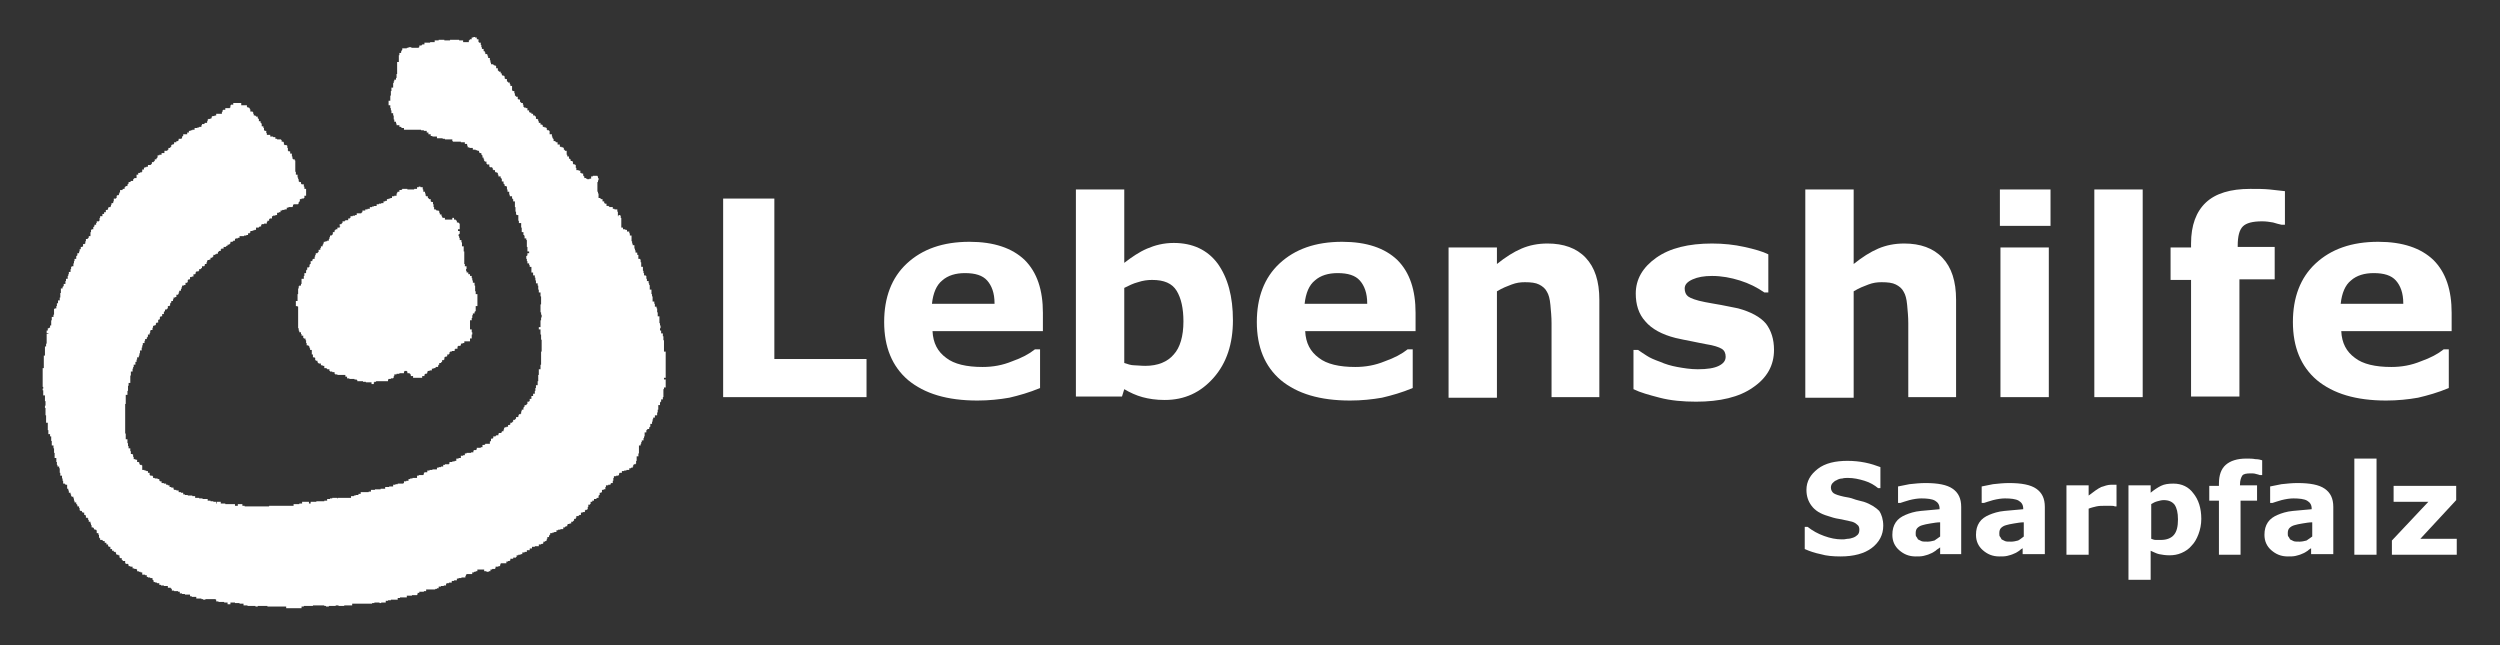 <?xml version="1.0" encoding="utf-8"?>
<!-- Generator: Adobe Illustrator 21.1.0, SVG Export Plug-In . SVG Version: 6.00 Build 0)  -->
<svg version="1.1" id="Ebene_1" xmlns="http://www.w3.org/2000/svg" xmlns:xlink="http://www.w3.org/1999/xlink" x="0px" y="0px"
	 viewBox="0 0 439.4 113.4" style="enable-background:new 0 0 439.4 113.4;" xml:space="preserve">
<rect x="0" y="0" width="439.4" height="113.4" fill="#333333" stroke="none"/>
<style type="text/css">
	.st0{fill:#FFFFFF;}
</style>
<g>
	<g>
		<path class="st0" d="M331,92.4c0,1.6-0.7,2.9-2,3.9c-1.3,1-3.2,1.5-5.5,1.5c-1.3,0-2.5-0.1-3.5-0.4c-1-0.2-1.9-0.5-2.8-0.9v-3.9
			h0.5c0.9,0.7,1.8,1.2,2.9,1.6c1.1,0.4,2.1,0.6,3.1,0.6c0.3,0,0.6,0,1-0.1c0.4,0,0.7-0.1,1-0.2c0.3-0.1,0.6-0.3,0.8-0.5
			c0.2-0.2,0.3-0.5,0.3-0.9c0-0.4-0.1-0.7-0.4-0.9c-0.3-0.3-0.7-0.5-1.3-0.6c-0.6-0.1-1.2-0.3-1.9-0.4s-1.3-0.3-1.9-0.5
			c-1.4-0.4-2.3-1-2.9-1.8s-0.9-1.7-0.9-2.8c0-1.5,0.7-2.7,2-3.7s3.1-1.4,5.2-1.4c1.1,0,2.1,0.1,3.1,0.3s1.9,0.5,2.7,0.8v3.7h-0.4
			c-0.6-0.5-1.4-1-2.4-1.3s-1.9-0.5-2.9-0.5c-0.3,0-0.7,0-1,0.1c-0.3,0-0.7,0.1-1,0.3c-0.3,0.1-0.5,0.3-0.7,0.5
			c-0.2,0.2-0.3,0.5-0.3,0.8c0,0.4,0.2,0.8,0.5,1s0.9,0.4,1.8,0.6c0.6,0.1,1.2,0.2,1.7,0.4s1.1,0.3,1.8,0.5c1.2,0.4,2.1,1,2.7,1.6
			C330.7,90.4,331,91.3,331,92.4z"/>
		<path class="st0" d="M341,96.2c-0.2,0.2-0.5,0.3-0.8,0.6c-0.3,0.2-0.6,0.4-0.9,0.5c-0.4,0.2-0.8,0.3-1.2,0.4
			c-0.4,0.1-0.9,0.1-1.4,0.1c-1.2,0-2.1-0.4-2.9-1.1c-0.8-0.7-1.2-1.6-1.2-2.7c0-0.9,0.2-1.6,0.6-2.2c0.4-0.6,1-1,1.7-1.3
			c0.7-0.3,1.6-0.6,2.7-0.7c1.1-0.1,2.2-0.2,3.3-0.3v-0.1c0-0.7-0.3-1.1-0.8-1.4c-0.5-0.3-1.4-0.4-2.4-0.4c-0.6,0-1.3,0.1-2.1,0.3
			c-0.7,0.2-1.3,0.4-1.6,0.5h-0.4v-2.9c0.4-0.1,1.1-0.2,2-0.4c0.9-0.1,1.9-0.2,2.8-0.2c2.2,0,3.8,0.3,4.8,1c1,0.7,1.5,1.7,1.5,3.2
			v8.3H341V96.2z M341,94.3v-2.5c-0.5,0-1.1,0.1-1.7,0.2s-1.1,0.2-1.4,0.3c-0.4,0.1-0.7,0.3-0.9,0.5c-0.2,0.2-0.3,0.5-0.3,0.9
			c0,0.3,0,0.5,0.1,0.6s0.2,0.3,0.3,0.5c0.2,0.1,0.4,0.2,0.6,0.3s0.6,0.1,1.1,0.1c0.4,0,0.8-0.1,1.2-0.2
			C340.3,94.8,340.7,94.5,341,94.3z"/>
		<path class="st0" d="M355.7,96.2c-0.2,0.2-0.5,0.3-0.8,0.6c-0.3,0.2-0.6,0.4-0.9,0.5c-0.4,0.2-0.8,0.3-1.2,0.4
			c-0.4,0.1-0.9,0.1-1.4,0.1c-1.2,0-2.1-0.4-2.9-1.1c-0.8-0.7-1.2-1.6-1.2-2.7c0-0.9,0.2-1.6,0.6-2.2c0.4-0.6,1-1,1.7-1.3
			c0.7-0.3,1.6-0.6,2.7-0.7c1.1-0.1,2.2-0.2,3.3-0.3v-0.1c0-0.7-0.3-1.1-0.8-1.4c-0.5-0.3-1.4-0.4-2.4-0.4c-0.6,0-1.3,0.1-2.1,0.3
			c-0.7,0.2-1.3,0.4-1.6,0.5h-0.4v-2.9c0.4-0.1,1.1-0.2,2-0.4c0.9-0.1,1.9-0.2,2.8-0.2c2.2,0,3.8,0.3,4.8,1c1,0.7,1.5,1.7,1.5,3.2
			v8.3h-3.9V96.2z M355.7,94.3v-2.5c-0.5,0-1.1,0.1-1.7,0.2s-1.1,0.2-1.4,0.3c-0.4,0.1-0.7,0.3-0.9,0.5c-0.2,0.2-0.3,0.5-0.3,0.9
			c0,0.3,0,0.5,0.1,0.6s0.2,0.3,0.3,0.5c0.2,0.1,0.4,0.2,0.6,0.3s0.6,0.1,1.1,0.1c0.4,0,0.8-0.1,1.2-0.2
			C355.1,94.8,355.4,94.5,355.7,94.3z"/>
		<path class="st0" d="M372,89h-0.3c-0.2-0.1-0.4-0.1-0.8-0.1c-0.4,0-0.7,0-0.9,0c-0.6,0-1,0-1.5,0.1c-0.4,0.1-0.9,0.2-1.4,0.4v8.1
			h-3.9V85.3h3.9v1.8c0.9-0.7,1.6-1.2,2.2-1.5c0.6-0.2,1.2-0.4,1.7-0.4c0.1,0,0.3,0,0.5,0s0.3,0,0.5,0V89z"/>
		<path class="st0" d="M386.9,91.2c0,1-0.2,1.9-0.5,2.7c-0.3,0.8-0.7,1.5-1.2,2c-0.5,0.6-1.1,1-1.8,1.3c-0.7,0.3-1.4,0.4-2.1,0.4
			c-0.7,0-1.3-0.1-1.8-0.2c-0.5-0.1-1-0.4-1.5-0.6v5.1h-3.9V85.3h3.9v1.3c0.6-0.5,1.2-0.9,1.8-1.2c0.6-0.3,1.3-0.4,2.2-0.4
			c1.5,0,2.7,0.6,3.5,1.7C386.4,87.8,386.9,89.3,386.9,91.2z M382.8,91.3c0-1.2-0.2-2-0.6-2.6c-0.4-0.5-1-0.8-1.9-0.8
			c-0.4,0-0.7,0.1-1.1,0.2c-0.4,0.1-0.8,0.3-1.1,0.5v6.1c0.3,0.1,0.5,0.2,0.8,0.2s0.6,0,0.9,0c1,0,1.8-0.3,2.3-0.9
			C382.6,93.4,382.8,92.5,382.8,91.3z"/>
		<path class="st0" d="M397.5,83.5h-0.3c-0.2-0.1-0.4-0.1-0.7-0.2c-0.3-0.1-0.6-0.1-0.9-0.1c-0.8,0-1.3,0.1-1.5,0.4
			s-0.4,0.8-0.4,1.6v0.1h3V88h-2.9v9.5H390V88h-1.7v-2.6h1.7V85c0-1.5,0.4-2.6,1.2-3.3s2-1.1,3.6-1.1c0.6,0,1.1,0,1.6,0.1
			c0.5,0,0.9,0.1,1.2,0.2V83.5z"/>
		<path class="st0" d="M406.4,96.2c-0.2,0.2-0.5,0.3-0.8,0.6c-0.3,0.2-0.6,0.4-0.9,0.5c-0.4,0.2-0.8,0.3-1.2,0.4
			c-0.4,0.1-0.9,0.1-1.4,0.1c-1.2,0-2.1-0.4-2.9-1.1c-0.8-0.7-1.2-1.6-1.2-2.7c0-0.9,0.2-1.6,0.6-2.2c0.4-0.6,1-1,1.7-1.3
			c0.7-0.3,1.6-0.6,2.7-0.7c1.1-0.1,2.2-0.2,3.3-0.3v-0.1c0-0.7-0.3-1.1-0.8-1.4c-0.5-0.3-1.4-0.4-2.4-0.4c-0.6,0-1.3,0.1-2.1,0.3
			c-0.7,0.2-1.3,0.4-1.6,0.5h-0.4v-2.9c0.4-0.1,1.1-0.2,2-0.4c0.9-0.1,1.9-0.2,2.8-0.2c2.2,0,3.8,0.3,4.8,1c1,0.7,1.5,1.7,1.5,3.2
			v8.3h-3.9V96.2z M406.4,94.3v-2.5c-0.5,0-1.1,0.1-1.7,0.2s-1.1,0.2-1.4,0.3c-0.4,0.1-0.7,0.3-0.9,0.5c-0.2,0.2-0.3,0.5-0.3,0.9
			c0,0.3,0,0.5,0.1,0.6s0.2,0.3,0.3,0.5c0.2,0.1,0.4,0.2,0.6,0.3s0.6,0.1,1.1,0.1c0.4,0,0.8-0.1,1.2-0.2
			C405.7,94.8,406.1,94.5,406.4,94.3z"/>
		<path class="st0" d="M417.7,97.5h-3.9V80.6h3.9V97.5z"/>
		<path class="st0" d="M431.8,97.5h-11.4V95l6.4-6.8h-6.1v-2.8h11v2.5l-6.3,6.8h6.4V97.5z"/>
	</g>
	<g>
		<path class="st0" d="M152.3,69.8h-25.2V34.9h9v28.2h16.2V69.8z"/>
		<path class="st0" d="M183.2,58.2h-19.3c0.1,2.1,0.9,3.6,2.4,4.7c1.4,1.1,3.6,1.6,6.4,1.6c1.8,0,3.5-0.3,5.2-1c1.7-0.6,3-1.3,4-2.1
			h0.9v6.8c-1.9,0.8-3.7,1.3-5.4,1.7c-1.7,0.3-3.6,0.5-5.6,0.5c-5.3,0-9.3-1.2-12.2-3.6c-2.8-2.4-4.2-5.8-4.2-10.2
			c0-4.3,1.3-7.8,4-10.3c2.7-2.5,6.3-3.8,11-3.8c4.3,0,7.5,1.1,9.7,3.2c2.2,2.2,3.2,5.3,3.2,9.3V58.2z M174.8,53.3
			c0-1.8-0.5-3.1-1.3-4c-0.8-0.9-2.1-1.3-3.9-1.3c-1.6,0-3,0.4-4,1.3c-1,0.8-1.6,2.2-1.8,4.1H174.8z"/>
		<path class="st0" d="M216.7,56.3c0,4.1-1.1,7.5-3.4,10.1c-2.3,2.6-5.1,3.9-8.6,3.9c-1.5,0-2.8-0.2-3.9-0.5
			c-1.1-0.3-2.2-0.8-3.2-1.4l-0.4,1.3h-8.1V33.3h8.5v12.9c1.3-1,2.6-1.9,4-2.5c1.4-0.6,2.9-1,4.7-1c3.3,0,5.9,1.2,7.7,3.6
			C215.8,48.8,216.7,52.1,216.7,56.3z M208,56.5c0-2.3-0.4-4.1-1.2-5.4c-0.8-1.3-2.2-1.9-4.3-1.9c-0.8,0-1.6,0.1-2.5,0.4
			c-0.8,0.2-1.6,0.6-2.4,1v13.2c0.6,0.2,1.2,0.4,1.7,0.4s1.2,0.1,2,0.1c2.2,0,3.9-0.7,5-2C207.4,61.1,208,59.1,208,56.5z"/>
		<path class="st0" d="M248.7,58.2h-19.3c0.1,2.1,0.9,3.6,2.4,4.7c1.4,1.1,3.6,1.6,6.4,1.6c1.8,0,3.5-0.3,5.2-1c1.7-0.6,3-1.3,4-2.1
			h0.9v6.8c-1.9,0.8-3.7,1.3-5.4,1.7c-1.7,0.3-3.6,0.5-5.6,0.5c-5.3,0-9.3-1.2-12.2-3.6c-2.8-2.4-4.2-5.8-4.2-10.2
			c0-4.3,1.3-7.8,4-10.3c2.7-2.5,6.3-3.8,11-3.8c4.3,0,7.5,1.1,9.7,3.2c2.2,2.2,3.2,5.3,3.2,9.3V58.2z M240.3,53.3
			c0-1.8-0.5-3.1-1.3-4c-0.8-0.9-2.1-1.3-3.9-1.3c-1.6,0-3,0.4-4,1.3c-1,0.8-1.6,2.2-1.8,4.1H240.3z"/>
		<path class="st0" d="M281.2,69.8h-8.5V56.8c0-1.1-0.1-2.1-0.2-3.2s-0.3-1.8-0.6-2.3c-0.3-0.6-0.8-1-1.4-1.3
			c-0.6-0.3-1.4-0.4-2.5-0.4c-0.8,0-1.5,0.1-2.3,0.4c-0.8,0.3-1.6,0.6-2.6,1.2v18.7h-8.5V43.5h8.5v2.9c1.5-1.2,2.9-2.1,4.3-2.7
			c1.4-0.6,2.9-0.9,4.6-0.9c2.8,0,5.1,0.8,6.7,2.5s2.4,4.1,2.4,7.4V69.8z"/>
		<path class="st0" d="M311.8,61.5c0,2.7-1.2,4.9-3.7,6.6c-2.4,1.7-5.8,2.5-10,2.5c-2.3,0-4.5-0.2-6.4-0.7s-3.4-0.9-4.6-1.5v-6.9
			h0.8c0.4,0.3,0.9,0.6,1.5,1c0.6,0.4,1.3,0.7,2.4,1.1c0.9,0.4,1.9,0.7,3,0.9s2.3,0.4,3.6,0.4c1.7,0,2.9-0.2,3.7-0.6
			s1.2-0.9,1.2-1.6c0-0.6-0.2-1.1-0.7-1.4c-0.5-0.3-1.4-0.6-2.7-0.8c-0.6-0.1-1.5-0.3-2.5-0.5c-1.1-0.2-2-0.4-2.9-0.6
			c-2.4-0.6-4.2-1.6-5.3-2.9c-1.2-1.3-1.7-3-1.7-4.9c0-2.5,1.2-4.6,3.6-6.3c2.4-1.7,5.7-2.5,9.8-2.5c2,0,3.9,0.2,5.7,0.6
			s3.2,0.8,4.2,1.3v6.7h-0.7c-1.3-0.9-2.7-1.6-4.3-2.1c-1.6-0.5-3.2-0.8-4.9-0.8c-1.4,0-2.5,0.2-3.4,0.6s-1.4,0.9-1.4,1.6
			c0,0.6,0.2,1.1,0.6,1.4c0.4,0.3,1.4,0.7,3,1c0.9,0.2,1.8,0.3,2.8,0.5s2,0.4,3,0.6c2.2,0.6,3.9,1.5,4.9,2.7
			C311.3,58.1,311.8,59.6,311.8,61.5z"/>
		<path class="st0" d="M343.9,69.8h-8.5V56.8c0-1.1-0.1-2.1-0.2-3.2s-0.3-1.8-0.6-2.3c-0.3-0.6-0.8-1-1.4-1.3
			c-0.6-0.3-1.4-0.4-2.5-0.4c-0.8,0-1.5,0.1-2.3,0.4c-0.8,0.3-1.6,0.6-2.6,1.2v18.7h-8.5V33.3h8.5v13.1c1.5-1.2,2.9-2.1,4.3-2.7
			c1.4-0.6,2.9-0.9,4.6-0.9c2.8,0,5.1,0.8,6.7,2.5s2.4,4.1,2.4,7.4V69.8z"/>
		<path class="st0" d="M360.4,39.7h-8.9v-6.4h8.9V39.7z M360.1,69.8h-8.5V43.5h8.5V69.8z"/>
		<path class="st0" d="M376.6,69.8h-8.5V33.3h8.5V69.8z"/>
		<path class="st0" d="M401.6,39.5H401c-0.4-0.1-0.9-0.2-1.5-0.4c-0.6-0.1-1.2-0.2-1.9-0.2c-1.7,0-2.8,0.3-3.4,0.9
			c-0.6,0.6-0.9,1.7-0.9,3.4v0.2h6.5v5.7h-6.2v20.6h-8.5V49.2h-3.6v-5.7h3.6v-0.7c0-3.2,0.9-5.6,2.6-7.2c1.7-1.6,4.3-2.4,7.8-2.4
			c1.3,0,2.4,0,3.4,0.1c1,0.1,1.9,0.2,2.7,0.3V39.5z"/>
		<path class="st0" d="M430.8,58.2h-19.3c0.1,2.1,0.9,3.6,2.4,4.7c1.4,1.1,3.6,1.6,6.4,1.6c1.8,0,3.5-0.3,5.2-1c1.7-0.6,3-1.3,4-2.1
			h0.9v6.8c-1.9,0.8-3.7,1.3-5.4,1.7c-1.7,0.3-3.6,0.5-5.6,0.5c-5.3,0-9.3-1.2-12.2-3.6c-2.8-2.4-4.2-5.8-4.2-10.2
			c0-4.3,1.3-7.8,4-10.3c2.7-2.5,6.3-3.8,11-3.8c4.3,0,7.5,1.1,9.7,3.2c2.2,2.2,3.2,5.3,3.2,9.3V58.2z M422.4,53.3
			c0-1.8-0.5-3.1-1.3-4c-0.8-0.9-2.1-1.3-3.9-1.3c-1.6,0-3,0.4-4,1.3c-1,0.8-1.6,2.2-1.8,4.1H422.4z"/>
	</g>
	<path class="st0" d="M31.5,24.3v0.1h-0.1v0.3h-0.1v0.1H31V25h-0.4v0.3h-0.1v0.1h-0.3v0.1h-0.1v0.3h-0.1v0.1h-0.1V26h-0.3v0.3h-0.1
		v0.1h-0.1v0.1h-0.5v0.4h-0.5v0.3h-0.4v0.1h-0.3v0.4h-0.1v0.1h-0.1V28h-0.3v0.3h-0.1v0.1h-0.1v0.1h-0.3v0.3h-0.1v0.1h-0.1V29H26v0.3
		h-0.3v0.1h-0.3v0.1h-0.1v0.3h-0.3v0.1H25v0.3h-0.1v0.1h-0.3v0.1h-0.3v0.3h-0.3V31H24v0.3h-0.4v0.1h-0.1v0.1h-0.1v0.3H23v0.1h-0.1
		V32h-0.3v0.3h-0.1v0.1h-0.1v0.3h-0.3v0.1H22v0.1h-0.1v0.3h-0.3v0.1h-0.1v0.1h-0.4v0.4H21V34h-0.1v0.3h-0.3v0.1h-0.1v0.4h-0.1v0.1
		H20v0.5h-0.1v0.3h-0.3v0.3h-0.1v0.3h-0.1v0.1h-0.3v0.1H19v0.3h-0.1v0.1h-0.3v0.4h-0.3v0.3h-0.3v0.3H18v0.1h-0.3V38h-0.1v0.3h-0.1
		v0.5h-0.1v0.1H17v0.3h-0.1v0.3h-0.3v0.3h-0.1v0.1h-0.1v0.4h-0.3v0.1H16v0.4h-0.1v0.7h-0.3v0.3h-0.1v0.1h-0.1v0.1h-0.3v0.4H15v0.4
		h-0.1v0.1h-0.3v0.4h-0.1v0.1h-0.3v0.4H14v0.4h-0.1v0.3h-0.3v0.4h-0.1v0.1h-0.1v0.5h-0.3v0.4H13v0.4h-0.1v0.5h-0.3v0.1h-0.1v0.4
		h-0.1v0.5h-0.3v0.4H12v0.3h-0.1v0.5h-0.3v0.4h-0.1v0.5h-0.3v0.4h-0.1v0.1h-0.1v0.3h-0.3v0.8h-0.1v0.8h-0.1v0.5h-0.3v0.5H10v0.5H9.9
		v0.4H9.6v0.1H9.5v1H9.4v0.4H9.1v0.6H9v0.9H8.8v0.4H8.6v0.1H8.4v0.4H8.2v0.5h0.3v0.1H8.2v1.7H8.1v0.5H7.9v1.6H7.7v2.2H7.5v3.3h0.1
		v0.3H7.5v0.3h0.1v0.9h0.3v1h0.1v0.8H7.9v0.4h0.1V73h0.1v1.3h0.3v1.3h0.1v0.7h0.3v0.4H9v0.8h0.1v0.8h0.3v0.5h0.1v0.8h0.1v0.9h0.3
		v0.7H10v0.5h0.1V82h0.3v0.3h0.1v0.8h0.1v0.5h0.3v0.5h0.1v0.4h0.1V85h0.3v0.1h0.1v0.1h0.3v0.7H12v0.3h0.1v0.4h0.3v0.3h0.1v0.3h0.1
		v0.1h0.3v0.3H13V88h0.1v0.3h0.3v0.3h0.1v0.1h0.1v0.3h0.3v0.3H14v0.4h0.1v0.1h0.3V90h0.1v0.1h0.3v0.4H15v0.1h0.1V91h0.3v0.1h0.1v0.3
		h0.1v0.3h0.3v0.3H16v0.3h0.1v0.4h0.3v0.1h0.1V93h0.1v0.1h0.3v0.1H17v0.5h0.3V94h0.1v0.5h0.1v0.1h0.1v0.3H18v0.1h0.1v0.1h0.3v0.3
		h0.3v0.3H19V96h0.1v0.1h0.3v0.4h0.3v0.3h0.3l0,0H20V97h0.3v0.1h0.1v0.3h0.1v0.1h0.3v0.1H21V98h0.1v0.1h0.3v0.3h0.1v0.1h0.1v0.1H22
		V99h0.1v0.1h0.4v0.1h0.1v0.3h0.3v0.1h0.4v0.3h0.3v0.1H24v0.1h0.1v0.3h0.3v0.1h0.3v0.1h0.3v0.3H25v0.1h0.5v0.1h0.3v0.3H26v0.1h0.4
		v0.1h0.4v0.3h0.1v0.1h0.1v0.3h0.3v0.1h0.3v0.1H28v0.3h0.3v0.1h0.5v0.1h0.7v0.3h0.5v0.1h0.1v0.1h0.1v0.3h0.4v0.1h0.7v0.1h0.3v0.3
		h0.4v0.1h0.5v0.1h0.9v0.3h0.3v0.1h0.8v0.3h0.9v0.1h0.3v0.1h0.4v-0.1h1.8v0.1H38v0.3h0.4v0.1h1v0.1H40v0.3h0.5v-0.3h0.8V106h0.8v0.1
		h0.7v0.3h0.7v0.1h1.4v0.1h0.4v-0.1H47v0.1h3.3v0.3H53v-0.3h0.4v-0.1H55v-0.1h2v0.1h0.3v0.1h0.5v-0.1h1.2v-0.1h0.5v0.1h1v-0.1h1.4
		v-0.3h3.5V106h0.4v-0.1h0.9v0.1h0.3v-0.1h0.8v-0.3h0.4v-0.1h0.5v-0.1h1.2v-0.3h0.4V105h1.2v-0.3h0.9v-0.1h0.9v-0.1h0.1v-0.3h0.3
		V104h0.8v-0.1h0.4v-0.3h1.6v-0.1h0.3v-0.1h0.3v-0.3h0.4V103h0.5v-0.1h0.4v-0.3h0.1v-0.1h0.4v-0.1h0.5v-0.3h0.4V102h0.5v-0.3h0.3
		v-0.1h0.5v-0.1h0.7v-0.3h0.1V101h0.1v-0.1h1v-0.3h0.3v-0.1h0.3v-0.1h0.3v-0.3h1.2v0.3h0.4v0.1h0.4v-0.1h0.3v-0.3h0.3V100h0.5v-0.1
		h0.1v-0.3h0.5v-0.1h0.3v-0.3h0.1v-0.1H88V99h1v-0.3h0.3v-0.1h0.3v-0.1h0.1v-0.3h0.5V98h0.5v-0.1h0.1v-0.3h0.3v-0.1h0.4v-0.1h0.3
		v-0.3h0.4V97h0.4v-0.3h0.1l0,0h0.4v-0.3h0.4v-0.3H94v-0.1h0.3V96h0.4v-0.3h0.4v-0.1h0.3v-0.1h0.1v-0.3h0.3v-0.1H96v-0.1h0.1v-0.3
		h0.1v-0.3h0.3v-0.3h0.1V94h0.1v-0.3h0.4v-0.1h0.3v-0.1h0.4v-0.3h0.3v-0.1h0.4V93H99v-0.3h0.3v-0.1h0.1v-0.1h0.3v-0.3h0.1v-0.1h0.3
		v-0.1h0.3v-0.3h0.3v-0.1h0.1v-0.1h0.1v-0.3h0.3V91h0.1v-0.3h0.4v-0.1h0.1v-0.1h0.3v-0.3l0,0v-0.1h0.3V90h0.4v-0.3h0.1v-0.1h0.3
		v-0.1h0.1v-0.4h0.1v-0.4h0.3v-0.1h0.1v-0.4h0.3V88h0.3v-0.3h0.4v-0.1h0.1v-0.1h0.3v-0.4h0.1V87h0.1v-0.4h0.3v-0.1h0.1v-0.4h0.3
		v-0.1h0.3v-0.4h0.1v-0.3h0.4v-0.1h0.4V85h0.1v-0.1h0.3v-0.4h0.1V84h0.1v-0.3h0.4v-0.1h0.4v-0.1h0.1v-0.3h0.1v-0.1h0.4v-0.3h0.4
		v-0.1h0.4v-0.1h0.5v-0.3h0.3v-0.1h0.3V82h0.1v-0.3h0.1v-0.1h0.3v-0.1h0.1V81h0.1v-0.8h0.3v-0.5h0.1v-1.4h0.3V78h0.1v-0.3h0.1v-0.3
		h0.3v-0.4h0.1v-0.3h0.1v-0.7h0.3v-0.4h0.1v-0.1h0.1v-0.1h0.3v-0.3h0.1v-0.1h0.1v-0.5h0.3v-0.4h0.1v-0.4h0.1v-0.3h0.3v-0.4h0.1V73
		h0.3v-0.5h0.1V72h0.1v-0.8h0.3v-0.5h0.1v-0.1h0.1v-0.4h0.3v-0.4h0.1v-1.4h0.1v-0.3h0.3v-1.4h-0.3v-0.3h0.3v-4.6h-0.3v-2h-0.1v-0.7
		h-0.1v-0.5h-0.3v-0.5H116v-0.4h0.1v-0.5H116v-0.4h-0.1v-1.2h-0.3v-0.7h-0.1v-0.7h-0.1v-0.3h-0.3v-0.5H115v-0.4h-0.3v-0.9h-0.1v-0.4
		h-0.1v-0.8h-0.3v-0.8h-0.1v-0.3H114v-0.4h-0.3v-0.4h-0.1v-0.5h-0.1v-0.1h-0.3v-0.4h-0.1v-0.4h-0.1v-0.7h-0.3v-0.8h-0.1v-0.5h-0.1
		v-0.1h-0.3v-0.7H112v-0.4h-0.3v-0.4h-0.1v-0.3h-0.1v-0.6h-0.3v-0.3h-0.1v-0.4H111v-1h-0.3v-0.4h-0.1v-0.3h-0.4v-0.3h-0.3v-0.1h-0.4
		v-0.3h-0.3v-1.7h-0.1v-0.4H109v-0.1h-0.3V38h-0.1v-0.8h-0.1v-0.4H108v-0.1h-0.3v-0.3h-0.6v-0.1h-0.1v-0.1h-0.4v-0.4h-0.3v-0.1h-0.1
		v-0.3h-0.3V35h-0.3v-0.1h-0.1v-0.1h-0.3V34h-0.1v-0.3H105V32h0.1v-0.3h0.1v-0.4h-0.1V31H105v-0.1h-0.8V31h-0.3v0.4h-0.3v0.1h-0.4
		v-0.1H103v-0.1h-0.3V31h-0.1v-0.1h-0.1v-0.4h-0.3v-0.1H102v-0.1l0,0v-0.3h-0.3v-0.1h-0.4v-0.4h-0.1V29h-0.1v-0.1h-0.3v-0.1h-0.1
		v-0.4h-0.1v-0.1h-0.3V28h-0.1v-0.1H100v-0.4h-0.3v-0.3h-0.1v-0.7h-0.3v-0.1h-0.1v-0.1h-0.1V26H99v-0.1h-0.3v-0.1h-0.3v-0.4h-0.4V25
		h-0.3v-0.1h-0.1v-0.1h-0.3v-0.4h-0.1v-0.1h-0.1v-0.3H97v-0.4h-0.3l0,0h-0.1V23h-0.1v-0.1h-0.3v-0.1h-0.1v-0.3H96v-0.1h-0.3v-0.1
		h-0.3V22h-0.1v-0.1h-0.3v-0.3h-0.3v-0.3h-0.1v-0.3h-0.1v-0.1h-0.3v-0.4h-0.1v-0.1H94v-0.1h-0.3V20h-0.3v-0.1l0,0v-0.1h-0.3v-0.1
		h-0.1v-0.3h-0.3V19h-0.3v-0.1h-0.3v-0.1h-0.1v-0.4h-0.1v-0.3h-0.3v-0.1h-0.1v-0.1h-0.1v-0.4h-0.3v-0.1h-0.1V17h-0.3v-0.1h-0.1v-0.1
		h-0.1v-0.4h-0.1V16h-0.3v-0.1h-0.1v-0.5H90v-0.3h-0.3v-0.3h-0.1v-0.3h-0.3v-0.1h-0.1v-0.1h-0.1v-0.4h-0.3v-0.1h-0.1v-0.4h-0.1v-0.1
		h-0.3v-0.1h-0.1v-0.3H88v-0.3h-0.3v-0.1h-0.1v-0.1h-0.1V12h-0.3v-0.4h-0.1v-0.1h-0.3v-0.1h-0.1v-0.1h-0.4v-0.3h-0.1v-0.4h-0.1v-0.4
		h-0.3V9.9h-0.1V9.6h-0.1V9.5h-0.3V9.2h-0.1V9H85V8.6h-0.3V8.3h-0.1V7.9h-0.1V7.5h-0.3V7.4h-0.1V6.9h-0.3V6.6h-0.3V6.5h-0.3v0.1
		h-0.3v0.3h-0.3V7h-0.1v0.1h-0.1v0.3h-1V7.1h-0.7V7h-1.6v0.1h-1V7h-1v0.1h-0.7v0.3h-0.8v0.1h-1v0.3h-0.4v0.1h-0.1V8h-0.4v0.3h-0.1
		v0.1h-1.3V8.3h-0.5v0.1h-0.3v0.1h-0.8v0.3h-0.1V9h-0.1v0.3h-0.3v0.4h-0.1v1.2h-0.3v2.1h-0.1v0.7h-0.1V14h-0.3v0.3h-0.1v0.3h-0.1
		v0.8h-0.3V16h-0.1v0.8h-0.1v0.9h-0.3v0.8h0.3V19h0.1v0.4h0.1v0.5h0.3v0.4h0.1v0.7h0.1v0.4h0.3v0.3h0.1v0.3h0.1V22h0.4v0.3h0.3v0.1
		h0.1v0.1h0.4v0.3h3v0.1h0.5V23h0.5v0.3h0.3v0.3h0.4v0.3h0.3v0.1h0.8v0.3h1v0.1h0.4v0.1h1.3v0.3h0.1v0.1h1.4V25h0.7v0.3h0.4v0.3h0.1
		v0.3h0.3v0.1h0.3V26h0.3v0.3h0.5v0.1h0.3v0.1h0.3v0.3h0.1v0.1h0.3v0.3h0.1v0.1h0.1v0.4H85V28h0.1v0.3h0.1v0.1h0.3v0.4h0.1v0.1h0.4
		v0.4h0.1v0.1h0.4v0.1h0.1v0.3h0.1v0.1h0.3v0.3h0.1v0.1h0.3v0.1h0.1v0.3h0.1V31H88v0.3h0.1v0.1h0.1v0.5h0.3v0.4h0.1v0.1h0.1v0.3h0.3
		v0.1h0.1v0.5h0.1v0.4h0.3v0.5h0.1v0.3H90v0.4h0.1V35h0.1v0.4h0.3v1h0.1v0.8h0.1v0.5h0.1v0.1h0.3v1h0.1v0.4h0.4V40h0.1v0.8h0.3v0.5
		h0.1v0.1h0.1v0.5h0.3v0.3h0.1v1.2h0.1v0.8h0.3v0.3h-0.3v0.4h-0.1v0.1h-0.1v0.5h0.1v0.4h0.1v0.4h0.3v0.3h0.1v0.3h0.3v0.5l0,0v0.5
		h0.3v0.5H94v0.4h0.1v0.5h0.1v0.5h0.3v0.4h0.1v0.7h0.1v0.5h0.3v0.7h0.1v1.4h-0.1v1.4h0.1v0.4h0.1v0.5h-0.1v0.5h-0.1v1.2h-0.3v0.4
		h0.3v0.9h0.1v0.9h0.1v2.1h-0.1v2.3h-0.1v0.8h-0.3v1h-0.1V67h-0.1v0.7h-0.3v0.5h-0.1v0.5H94v0.5h-0.3v0.4h-0.3V70l0,0v0.1h-0.3v0.4
		h-0.1v0.1h-0.3v0.4h-0.1v0.1h-0.1v0.1h-0.3v0.3h-0.1v0.1h-0.1V72h-0.3v0.3h-0.1v0.4h-0.1v0.1h-0.3V73h-0.1v0.3h-0.4v0.3h-0.1v0.1
		h-0.1v0.1h-0.3v0.3h-0.1v0.1H90v0.1h-0.3v0.3h-0.1v0.1h-0.3V75h-0.3v0.1h-0.3v0.1h-0.1v0.3h-0.1v0.3h-0.3V76h-0.1v0.1h-0.4v0.1
		h-0.1v0.3h-0.4v0.1h-0.1v0.1h-0.4v0.3h-0.1v0.1h-0.3v0.4h-0.1v0.1h-0.1V78h-0.8v0.1h-0.1v0.1h-0.4v0.4h-0.3v0.1h-0.7V79h-0.1v0.1
		h-0.4v0.1h-0.1v0.3h-0.4v0.1H82v0.1h-0.3v0.3h-0.3v0.1h-0.4v0.4h-0.4v0.1h-0.4V81h-0.3v0.1h-0.4v0.1h-0.5v0.3h-0.1v0.1h-0.7v0.1
		h-0.3V82h-0.4v0.1h-0.4v0.1h-0.3v0.3h-0.8v0.1h-0.5v0.1h-0.4v0.3h-0.5v0.1h-0.1v0.3h-0.1v0.1h-0.8v0.1h-0.3V84h-0.8v0.1h-0.4v0.1
		h-0.3v0.3h-0.4v0.1h-0.4v0.3h-0.1V85h-1v0.1h-0.4v0.1h-0.4v0.3h-0.7v0.1h-0.7v0.3h-0.8v0.1h-1v0.1h-0.7v0.3h-0.4v0.1h-1.4v0.3h-0.4
		V87h-0.5v0.1h-0.3v0.1h-0.5v0.3h-2.3v0.1h-0.1v-0.1h-0.9v0.1h-0.4v0.1h-0.5V88h-0.5v0.1h-1.4v0.1h-1v0.3h-0.3v-0.3h-1.2v0.3h-0.5
		v0.1h-1v0.3h-4.3v0.1h-4.3v-0.1h-0.4v-0.3h-0.8v0.3h-0.5v-0.3h-1.7v-0.1h-0.8v-0.3h-0.7v0.3H38v-0.3h-0.5v-0.1H37V88h-0.5v-0.3
		h-0.9v-0.1H35v-0.1h-0.7v-0.3h-0.5v-0.1h-0.8V87h-0.5v-0.1h-0.3v-0.3h-0.4v-0.1h-0.4v-0.3H31v-0.1h-0.4v-0.1h-0.1v-0.3h-0.4v-0.1
		h-0.3v-0.3h-0.3v-0.1h-0.3V85h-0.4v-0.1h-0.4v-0.3h-0.3v-0.1h-0.1v-0.3h-0.3v-0.1h-0.5V84h-0.3v-0.3h-0.1v-0.1h-0.4v-0.1h-0.1v-0.4
		H26v-0.3h-0.3v-0.1h-0.3v-0.1h-0.4v-0.4H25v-0.4h-0.1v-0.1h-0.3v-0.1h-0.1v-0.3h-0.1v-0.1h-0.3v-0.4h-0.3v-0.1h-0.3v-0.4h-0.1v-0.4
		h-0.1v-0.1H23v-0.5h-0.1v-0.5h-0.3v-0.4h-0.1v-0.5h-0.1v-0.7h-0.3v-1H22v-5.2h0.1v-1.6h0.3v-0.7h0.1v-0.9h0.1v-0.5h0.3v-1.3H23
		v-0.7h0.3v-0.5h0.1v-0.3h0.1v-0.4h0.3v-0.5H24v-0.4h0.1v-0.4h0.3v-0.3h0.1v-0.4h0.1v-0.5h0.3v-0.5H25v-0.4h0.1v-0.4h0.3v-0.4h0.1
		v-0.3h0.3v-0.3h0.1v-0.1H26v-0.4h0.3v-0.3h0.1v-0.4h0.1v-0.1h0.3v-0.4h0.1v-0.3h0.1v-0.1h0.3v-0.1h0.1v-0.3h0.1v-0.1h0.3v-0.5H28
		v-0.1h0.1v-0.4h0.1v-0.1h0.3v-0.4h0.3v-0.4h0.1v-0.1H29v-0.3h0.3v-0.1h0.1v-0.1h0.1v-0.4h0.3v-0.1h0.1v-0.4h0.1v-0.1h0.1v-0.3h0.3
		v-0.3h0.1v-0.3h0.3v-0.1H31v-0.4h0.3v-0.1h0.1v-0.3h0.1v-0.3h0.3v-0.3h0.1v-0.3H32v-0.3h0.3v-0.1h0.3v-0.4h0.3v-0.1h0.1v-0.4h0.1
		v-0.1h0.3v-0.4h0.3v-0.1h0.3v-0.3H34v-0.1h0.3v-0.1h0.1v-0.3h0.1v-0.1h0.4v-0.1H35v-0.3h0.3v-0.1h0.1v-0.1h0.1v-0.3h0.4v-0.1h0.1
		v-0.3h0.3v-0.3h0.1v-0.3h0.1v-0.1h0.3v-0.1H37v-0.3h0.3v-0.1h0.1v-0.1h0.1v-0.3h0.3v-0.1H38v-0.1h0.3v-0.3h0.1v-0.1h0.1v-0.1h0.3
		v-0.3h0.1v-0.1h0.4v-0.3h0.4v-0.1h0.1v-0.1H40V43h0.3v-0.1h0.1v-0.1h0.1v-0.3h0.4v-0.1H41v-0.1h0.3v-0.3h0.1v-0.1h0.4v-0.1h0.3
		v-0.3h0.8v-0.1h0.4v-0.1h0.3v-0.3h0.3v-0.1h0.1v-0.3h0.4v-0.1h0.3v-0.1h0.3V40h0.5v-0.1h0.1v-0.1h0.3v-0.3h0.1v-0.1h0.4v-0.1h0.5
		v-0.3h0.1v-0.1H47v-0.1h0.3v-0.3h0.1v-0.1h0.4V38H48v-0.1h0.4v-0.1h0.3v-0.3l0,0v-0.1H49v-0.1h0.3V37h0.3v-0.1h0.4v-0.1h0.4v-0.3
		h0.3v-0.1h0.7v-0.1h0.1v-0.3h0.1v-0.1h0.8v-0.1h0.1v-0.3h0.1v-0.1h0.1V35h0.3v-0.1h0.4v-0.1h0.1v-0.4h0.3v-1.2h-0.3v-0.4h-0.1v-0.4
		H53v-0.1h-0.1V32h-0.3v-0.1h-0.1v-0.4h-0.1v-0.3h-0.1v-0.5H52v-0.5h-0.1v-2h-0.1V28h-0.3v-0.1h-0.1v-0.4h-0.1v-0.5h-0.3v-0.4h-0.3
		v-0.1h-0.1v-0.5h-0.1v-0.4h-0.1v-0.1H50v-0.1h-0.1v-0.4h-0.1v-0.1h-0.3v-0.3h-0.1v-0.1h-0.7v-0.1h-0.3v-0.3H48v-0.1h-0.5v-0.3h-0.1
		l0,0h-0.5v-0.3h-0.1V23h-0.3v-0.1h-0.1v-0.4h-0.1v-0.3H46v-0.5h-0.1v-0.1h-0.1v-0.3h-0.3v-0.4h-0.1v-0.1h-0.1v-0.3h-0.3v-0.1h-0.1
		v-0.1h-0.3V20h-0.1v-0.3h-0.1v-0.1H44v-0.4h-0.1V19h-0.1v-0.1h-0.3v-0.1h-0.1v-0.3h-1v-0.4h-1.4v0.3h-0.4v0.1h-0.1v0.4h-0.1V19
		h-0.8v0.3h-0.4v0.1h-0.1v0.3h-0.1v0.3h-0.3V20H38v0.3h-0.3v0.1h-0.4v0.1h-0.1v0.3H37v0.1h-0.4v0.1h-0.1v0.3h-0.1v0.3h-0.4v0.1h-0.1
		v0.1h-0.4V22h-0.1v0.3H35v0.1h-0.3v0.1h-0.5v0.3h-0.4v0.1h-0.3V23h-0.3v0.3h-0.3v0.3h-0.3l0,0h-0.4v0.3h-0.1v0.1H32v0.3h-0.1v0.1
		H31.5z"/>
	<path class="st0" d="M59.8,39.7v0.1h-0.1V40h-0.4v0.3H59v0.1h-0.1v0.1h-0.1v0.3h-0.3v0.4h-0.1v0.1h-0.1v0.1h-0.3v0.3h-0.1v0.3h-0.1
		v0.3h-0.3v0.1h-0.3v0.1h-0.3v0.3h-0.1V43h-0.1v0.3h-0.3v0.3h-0.1v0.3H56v0.4h-0.1v0.1h-0.1v0.1h-0.3v0.3h-0.1v0.3h-0.1v0.4H55v0.1
		h-0.1v0.3h-0.3v0.5h-0.1v0.1h-0.1v0.4h-0.1v0.1h-0.3v0.4h-0.1v0.1h-0.1v0.5h-0.3v0.5h-0.1v0.5H53v0.9h-0.1v0.3h-0.3v0.1h-0.1v0.4
		h-0.1v1h-0.1v1.2H52v0.9h0.3v0.1h0.1v3.8h0.1v0.4h0.1v0.3h0.3v0.3H53v0.3h0.3v0.4h0.1v0.1h0.3v0.3h0.1v0.5h0.1v0.4h0.3v0.1h0.1v0.1
		h0.1v0.3h0.1v0.3h0.3v0.8H55v0.5h0.3v0.1h0.1v0.4h0.1v0.1h0.3v0.3h0.1v0.1H56v0.1h0.4v0.3h0.3v0.1h0.3v0.4h0.4v0.1h0.1v0.1h0.4v0.3
		h0.1v0.1h0.4v0.1h0.4v0.3h0.1v0.1h0.4v0.1h1.4v0.3h0.3v0.3h0.4v0.1h0.9v0.1h0.4v0.1h0.1V67h1v0.1h0.5v0.1h1v0.3h0.4v-0.3h0.1v-0.1
		h0.3V67h2.1v-0.3h0.1v-0.1h0.4v-0.1h0.4v-0.1h0.1v-0.3h0.1v-0.3h0.4v-0.1h0.5v-0.1h0.8v-0.3h0.1v-0.1h0.4v0.1h0.1v0.3h0.4v0.1h0.1
		v0.1h0.1v0.3h0.4v0.3h1.6v-0.3h0.4v-0.3h0.1v-0.1h0.3v-0.1h0.1v-0.3h0.1v-0.1h0.3v-0.1h0.4v-0.3h0.3v-0.1h0.3v-0.1h0.1v-0.1h0.4
		v-0.3h0.1v-0.1h0.1v-0.3h0.3v-0.1h0.1v-0.1h0.1v-0.3h0.3v-0.1h0.1v-0.4h0.1v-0.1h0.3v-0.1h0.1v-0.3h0.3v-0.1h0.1v-0.3h0.1v-0.1h0.3
		v-0.1h0.5v-0.3h0.1v-0.1h0.4v-0.4h0.1v-0.1h0.4v-0.1h0.1v-0.3h0.3v-0.1h0.3v-0.3h0.9l0,0h0.1v-0.5h0.3v-0.7h0.1v-0.4h-0.1v-0.5
		h-0.3v-1.6h0.3v-0.4h0.1v-0.5h0.1v-0.3h0.3v-0.3h0.1v-0.1h0.1v-0.9h0.3v-2.1h-0.3v-0.5h-0.1v-1h-0.1v-0.5h-0.3v-0.4h-0.1v-0.4h-0.1
		v-0.4h-0.3v-0.3h-0.3v-0.3h-0.3v-0.3h-0.1v-0.3H82v-0.5h-0.3v-0.4h-0.1v-2.2h-0.1v-0.9h-0.3v-0.7h-0.1v-0.4h-0.3v-0.4h-0.1v-0.3
		h-0.1v-0.3h0.1v-0.1h0.1v-0.5h-0.3v-0.3h0.3v-1h-0.1v-0.1h-0.1v-0.1h-0.3v-0.3h-0.1v-0.1h-0.1v-0.1h-0.3v-0.3h-0.3v0.3h-1.3v-0.3
		h-0.4v-0.1h-0.1V38h-0.1v-0.3h-0.3v-0.3h-0.1v-0.3h-0.1V37h-0.4v-0.1h-0.1v-0.1h-0.3v-0.4h-0.1v-0.5h-0.1v-0.4h-0.3v-0.1h-0.1V35
		h-0.3v-0.1h-0.1v-0.1h-0.1v-0.3h-0.3v-0.1h-0.1V34h-0.1v-0.3h-0.3v-0.4h-0.1v-0.4h-0.4v-0.1h-0.3v0.1h-0.3v0.3h-0.5v0.1h-1.2v-0.1
		h-0.9v0.1h-0.1v0.1h-0.4v0.3h-0.3v0.1h-0.1V34h-0.1v0.4h-0.4v0.1h-0.4v0.3h-0.3v0.1h-0.3V35h-0.3v0.3h-0.3v0.1h-0.3v0.3h-0.4v0.1
		h-0.4v0.1h-0.4v0.3h-0.5v0.1h-0.3v0.1h-0.4v0.3h-0.4v0.1h-0.4V37h-0.5v0.3h-0.1v0.1h-0.1v0.1h-0.8v0.3h-0.3v0.1h-0.4V38h-0.4v0.3
		h-0.1v0.1h-0.3v0.3h-0.5v0.1h-0.1v0.1h-0.4v0.3h-0.1v0.1h-0.1v0.1h-0.3v0.3H59.8z"/>
</g>
</svg>
